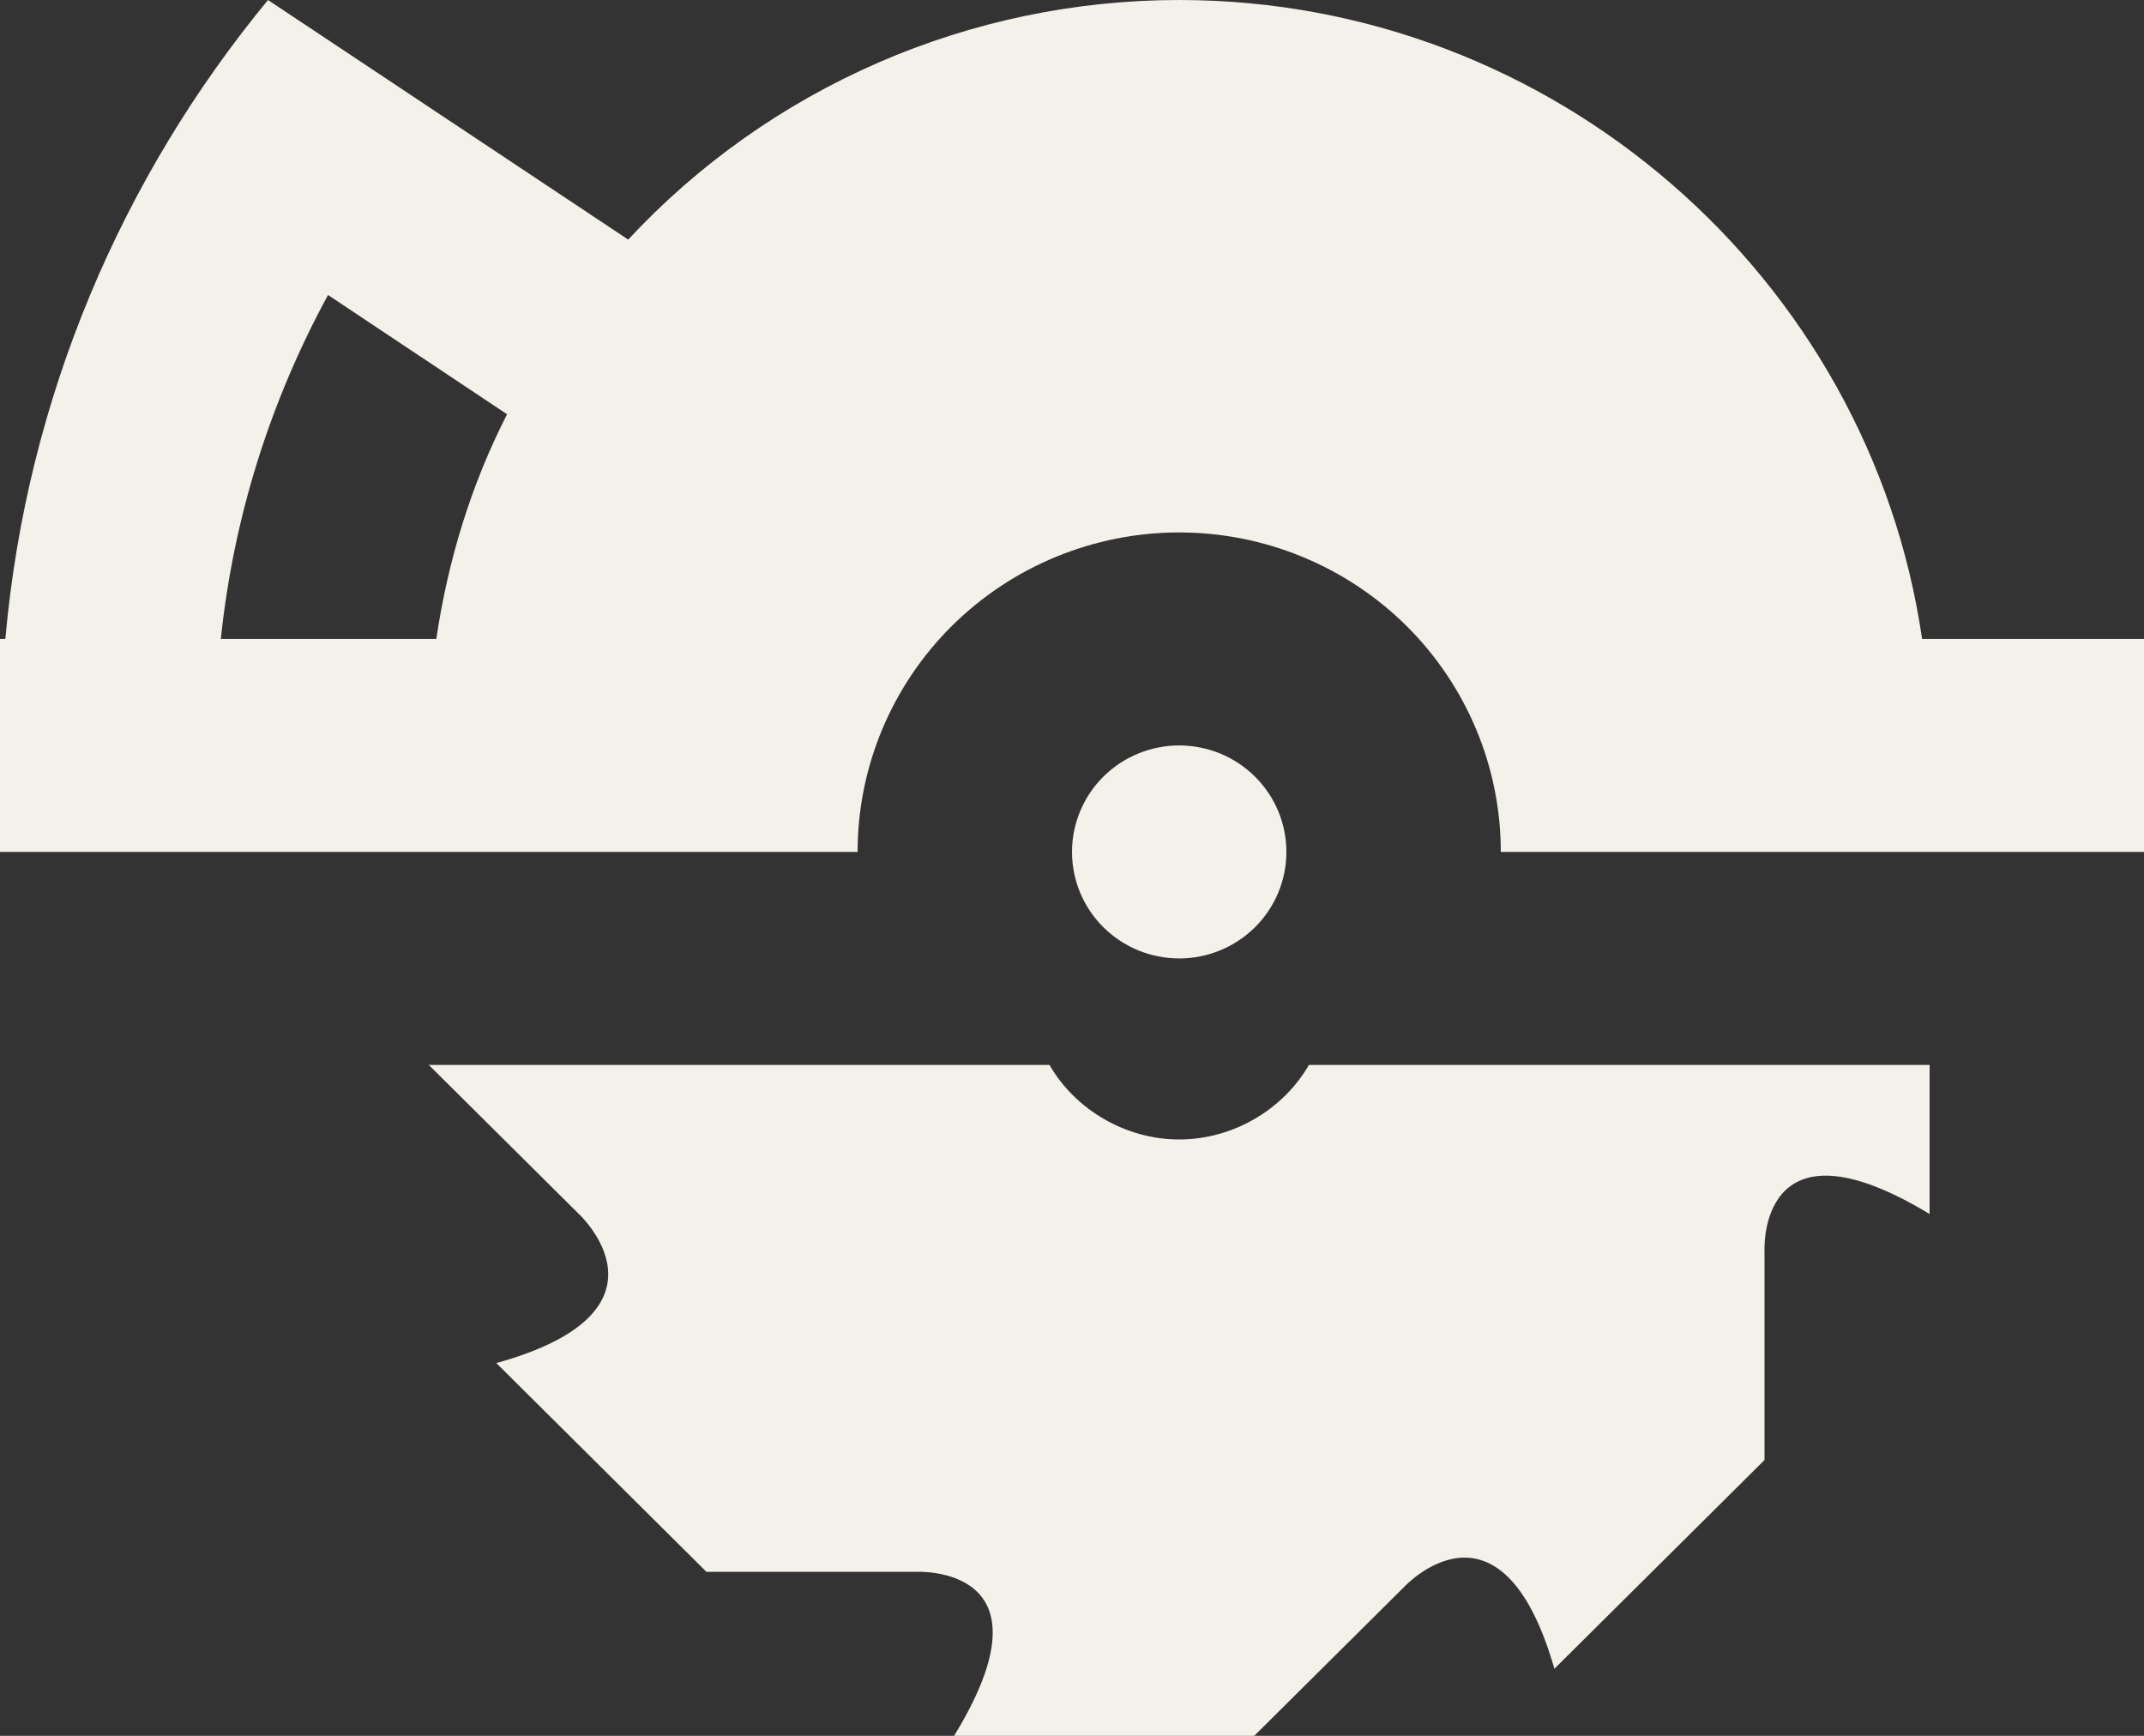 <svg width="42" height="34" viewBox="0 0 42 34" fill="none" xmlns="http://www.w3.org/2000/svg">
<rect x="0" y="0" width="42" height="34" fill="#333333" stroke="none"/>
<path d="M23.1 14.601C23.657 14.601 24.191 14.821 24.585 15.212C24.979 15.603 25.2 16.134 25.2 16.687C25.2 17.24 24.979 17.771 24.585 18.162C24.191 18.553 23.657 18.773 23.1 18.773C22.543 18.773 22.009 18.553 21.615 18.162C21.221 17.771 21 17.24 21 16.687C21 16.134 21.221 15.603 21.615 15.212C22.009 14.821 22.543 14.601 23.1 14.601ZM12.306 4.693C13.682 3.213 15.351 2.033 17.209 1.225C19.066 0.417 21.072 0 23.1 0C30.45 0 36.624 5.444 37.653 12.515H42V16.687H29.4C29.4 15.027 28.736 13.436 27.555 12.262C26.373 11.089 24.771 10.429 23.1 10.429C21.429 10.429 19.827 11.089 18.645 12.262C17.464 13.436 16.8 15.027 16.8 16.687H0V12.515H0.105C0.525 7.78 2.394 3.463 5.25 0L12.306 4.693ZM9.933 8.114L6.426 5.778C5.313 7.822 4.578 10.096 4.326 12.515H8.547C8.778 10.951 9.24 9.47 9.933 8.114ZM11.34 23.779L8.4 20.859H20.559C21.063 21.735 22.05 22.319 23.1 22.319C24.15 22.319 25.137 21.735 25.641 20.859H37.8V23.779C34.419 21.735 34.566 24.509 34.566 24.509V28.598L30.45 32.686C29.4 29.036 27.51 31.08 27.51 31.08L24.57 34H18.69C20.748 30.642 17.955 30.788 17.955 30.788H13.839L9.723 26.699C13.398 25.677 11.34 23.779 11.34 23.779Z" fill="#F3F1E9"/>
</svg>
